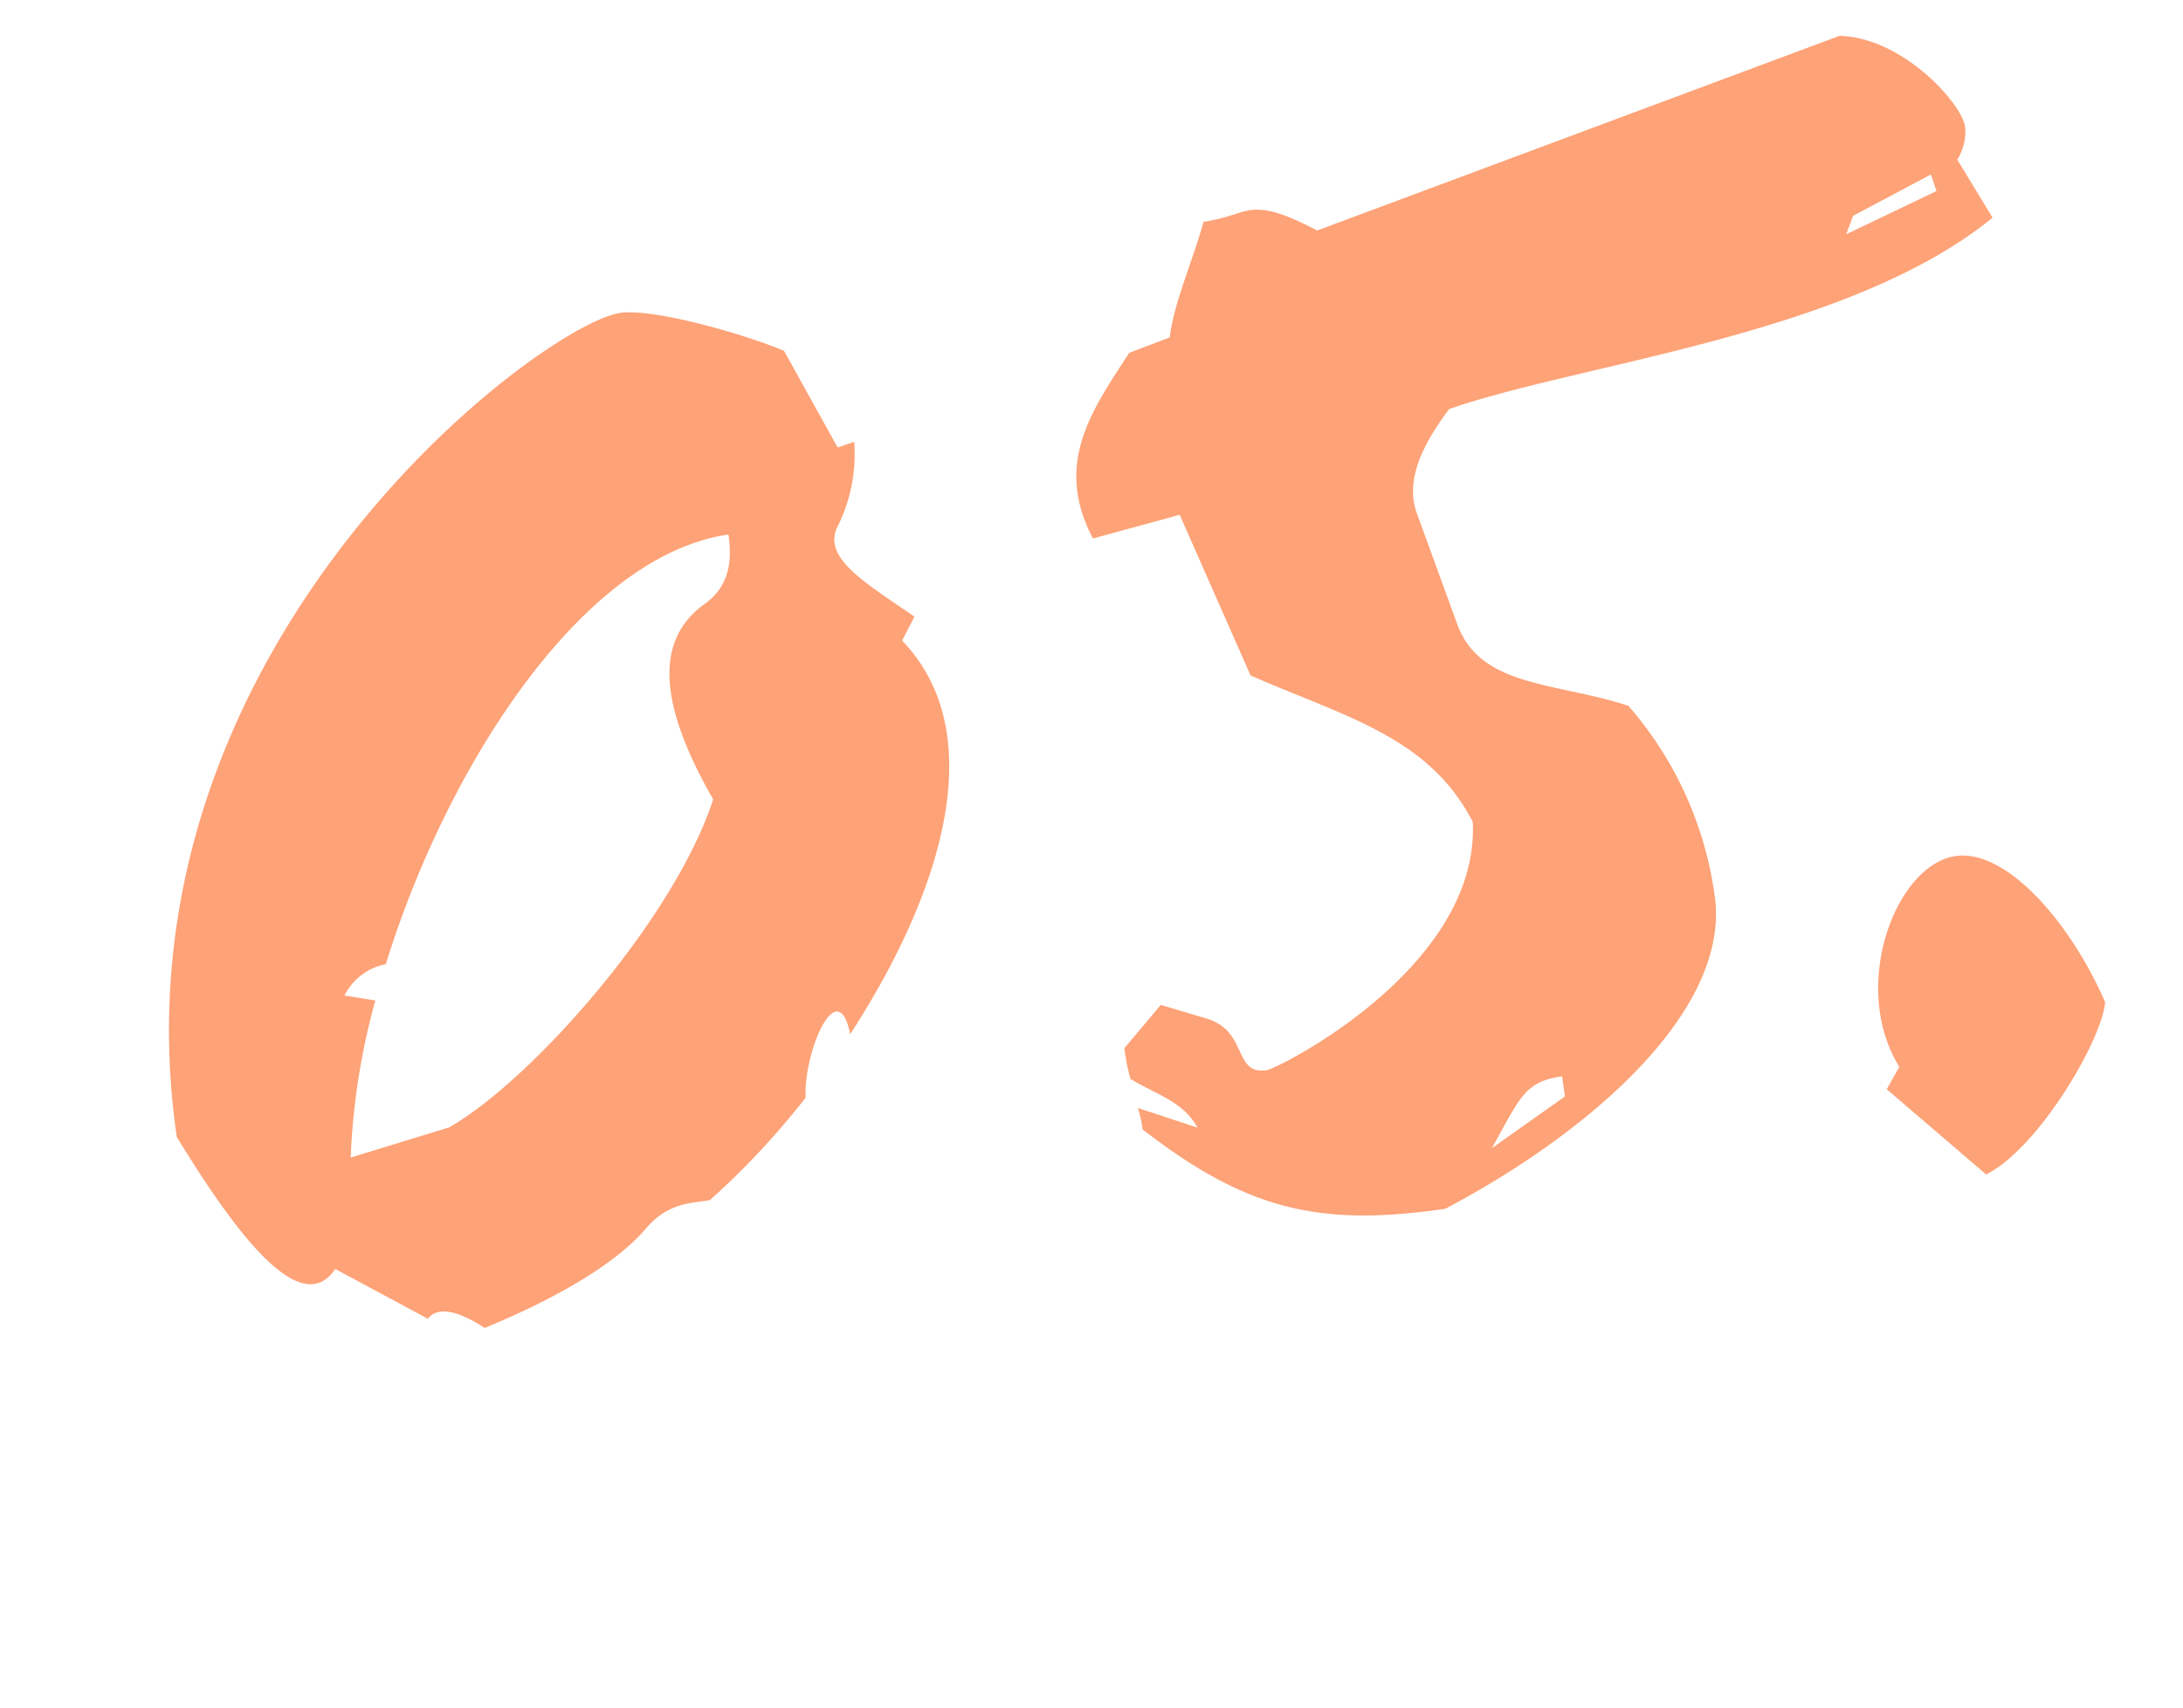 <svg xmlns="http://www.w3.org/2000/svg" xmlns:xlink="http://www.w3.org/1999/xlink" width="138.07" height="108" viewBox="0 0 138.07 108">
  <defs>
    <clipPath id="clip-path">
      <rect id="長方形_11" data-name="長方形 11" width="138.07" height="108" transform="translate(852.359 12895.657)" fill="#fff" opacity="0.24"/>
    </clipPath>
  </defs>
  <g id="no05" transform="translate(-852.359 -12895.657)" clip-path="url(#clip-path)">
    <path id="パス_26" data-name="パス 26" d="M54.351-38.016c-2.772-2.574-5.148-4.455-4.059-6.237A10.271,10.271,0,0,0,52.173-49.5l-1.089.2-2.475-6.534c-2.475-1.485-7.821-3.861-9.9-3.861-5.049,0-35.244,16.335-35.244,47.52C6.138-5.94,9.5.495,12.177-2.475l5.346,3.96c.891-.891,2.475.2,3.465,1.089C24.552,1.683,29.4.1,31.977-2.178c1.584-1.386,2.97-1.188,4.257-1.188a50.01,50.01,0,0,0,6.93-5.544c.3-2.97,3.168-7.524,3.366-3.564C53.559-20.493,58.113-30,53.361-36.63Zm-10.89-6.831c0,1.683-.4,3.267-2.178,4.158-3.366,1.782-3.762,5.742-1.188,12.276-3.465,7.029-13.761,15.84-19.5,18.117l-6.435.99a43.155,43.155,0,0,1,2.97-9.6L15.246-19.5a3.707,3.707,0,0,1,2.871-1.584C23.562-32.571,33.957-44.847,43.461-44.847Zm81.972-8.316-1.683-3.96a3.255,3.255,0,0,0,.792-1.98c0-1.485-3.069-6.138-7.029-6.831L83.061-58.509C80.883-60.093,79.893-60.39,79-60.39c-.693,0-1.485.3-2.97.3-.99,2.277-2.574,4.752-3.168,6.93l-2.673.594c-2.871,3.267-5.742,6.237-3.96,11.286l5.643-.693,2.97,10.692c5.544,3.465,10.593,5.445,12.573,11.187C86.526-10.89,72.963-6.435,72.27-6.435c-2.178,0-.792-2.574-3.267-3.762l-2.772-1.287L63.558-9.108a13.268,13.268,0,0,0,.1,1.98c1.584,1.287,3.069,1.881,3.762,3.663L63.855-5.247a6.536,6.536,0,0,1,.1,1.386c5.742,5.94,10.1,7.722,18.216,7.722,9.5-3.366,19.4-9.6,19.7-16.83a22.989,22.989,0,0,0-3.663-12.969c-4.356-2.178-9.207-2.475-10-6.831L86.724-39.9c-.495-2.376,1.287-4.554,2.97-6.237C98.406-47.817,115.335-47.124,125.433-53.163Zm-3.267-2.178-6.039,1.881.594-1.089,5.247-1.881ZM90.684-2.079,85.635.495c2.277-2.97,2.673-3.861,5.049-3.861Zm34.65-.99c-1.485-5.445-4.851-10.494-8.019-10.494-3.861,0-7.821,7.227-5.445,12.672L110.88.4l5.445,6.237C119.889,5.445,124.839-.792,125.334-3.069Z" transform="matrix(0.99, -0.144, 0.144, 0.99, 861.863, 12980.12)" fill="#fea277"/>
  </g>
</svg>
